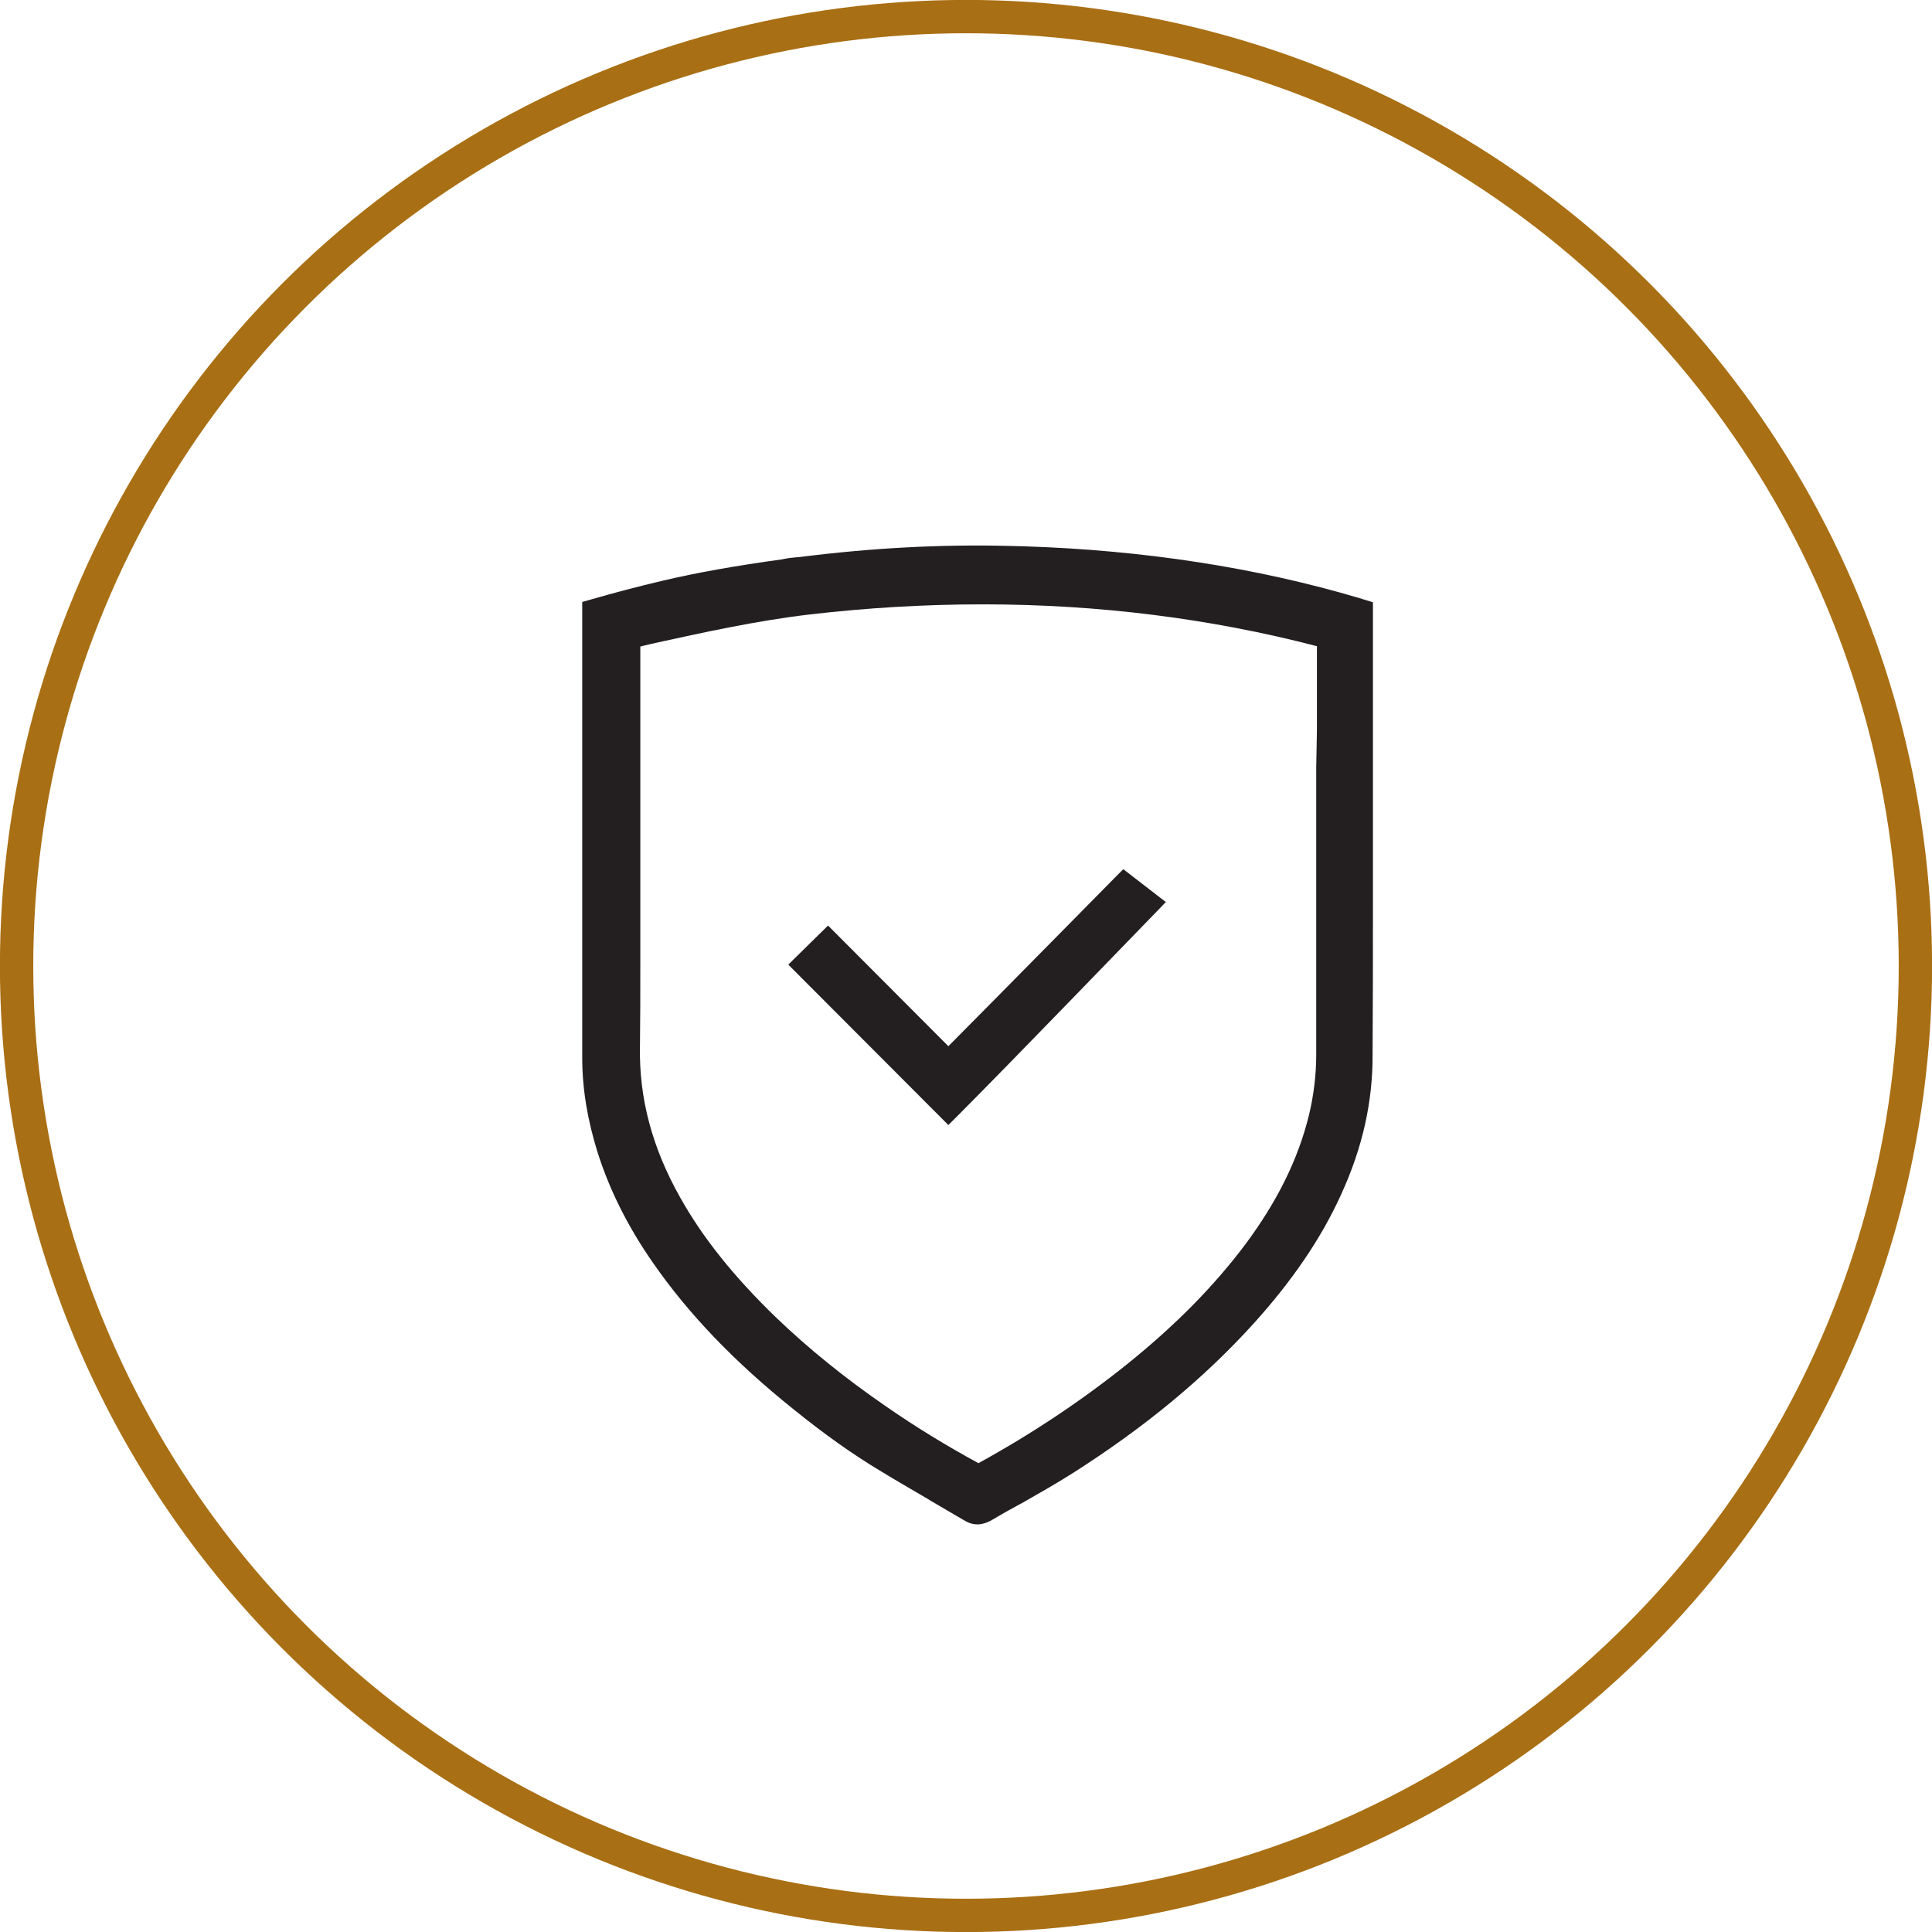 <?xml version="1.0" encoding="utf-8"?>
<!-- Generator: Adobe Illustrator 24.3.0, SVG Export Plug-In . SVG Version: 6.00 Build 0)  -->
<svg version="1.1" id="White" xmlns="http://www.w3.org/2000/svg" xmlns:xlink="http://www.w3.org/1999/xlink" x="0px" y="0px"
	 viewBox="0 0 55.88 55.88" style="enable-background:new 0 0 55.88 55.88;" xml:space="preserve">
<style type="text/css">
	.st0{fill:none;stroke:#A96F14;stroke-width:0.964;stroke-miterlimit:10;}
	.st1{fill:#231F20;}
</style>
<g>
	<circle class="st0" cx="27.94" cy="27.94" r="27.46"/>
	<g>
		<path class="st1" d="M39.71,26.13l0-8.71l-0.39-0.12c-2.96-0.88-6.24-1.39-9.73-1.5l-0.41-0.01c-1.96-0.05-3.99,0.06-6.04,0.32
			l-0.12,0.01c-0.1,0.01-0.21,0.02-0.31,0.04l-0.1,0.02v0c-1.31,0.18-2.45,0.38-3.46,0.62c-0.68,0.16-1.37,0.34-2.06,0.54
			l-0.25,0.07l0,6.68l0,6.5c0,0.9,0.15,1.8,0.45,2.76c0.35,1.09,0.87,2.13,1.6,3.18c1.02,1.47,2.35,2.86,4.06,4.23
			c0.89,0.72,1.72,1.31,2.54,1.8c0.44,0.27,0.88,0.52,1.32,0.78l0.08,0.05c0.33,0.19,0.66,0.39,0.99,0.58
			c0.13,0.08,0.26,0.12,0.39,0.12c0.13,0,0.26-0.04,0.39-0.11c0.27-0.16,0.55-0.32,0.83-0.47l0.06-0.03c0.49-0.28,1-0.57,1.49-0.88
			c2.07-1.32,3.78-2.73,5.22-4.32c1.11-1.23,1.94-2.44,2.52-3.71c0.63-1.37,0.93-2.71,0.92-4.1C39.71,29.01,39.71,27.57,39.71,26.13
			z M38.07,22.19l0,8.31c0,0.58-0.07,1.17-0.21,1.75c-0.31,1.27-0.91,2.49-1.84,3.74c-0.9,1.2-2.01,2.33-3.4,3.45
			c-1.33,1.07-2.79,2.04-4.32,2.88c-0.92-0.5-1.82-1.05-2.67-1.64c-1.22-0.84-2.25-1.68-3.18-2.57c-1.21-1.17-2.12-2.3-2.78-3.48
			c-0.81-1.44-1.19-2.87-1.16-4.37c0.01-0.76,0.01-1.53,0.01-2.27l0-9.21c0-0.03,0-0.06,0-0.08c0.03-0.01,0.06-0.01,0.08-0.02
			l0.25-0.06c1.5-0.33,3.05-0.67,4.59-0.85c1.64-0.19,3.31-0.29,4.96-0.29h0.04c3.33,0,6.58,0.41,9.65,1.21c0,0.81,0,1.63,0,2.44
			L38.07,22.19z"/>
		<path class="st1" d="M32.27,25.36c-0.04,0.04-3.34,3.39-4.84,4.9l-3.48-3.49L22.8,27.9l4.63,4.64l0.25-0.25
			c1.53-1.53,5.33-5.47,5.77-5.92l0.27-0.28l-1.23-0.95L32.27,25.36z"/>
	</g>
</g>
</svg>
